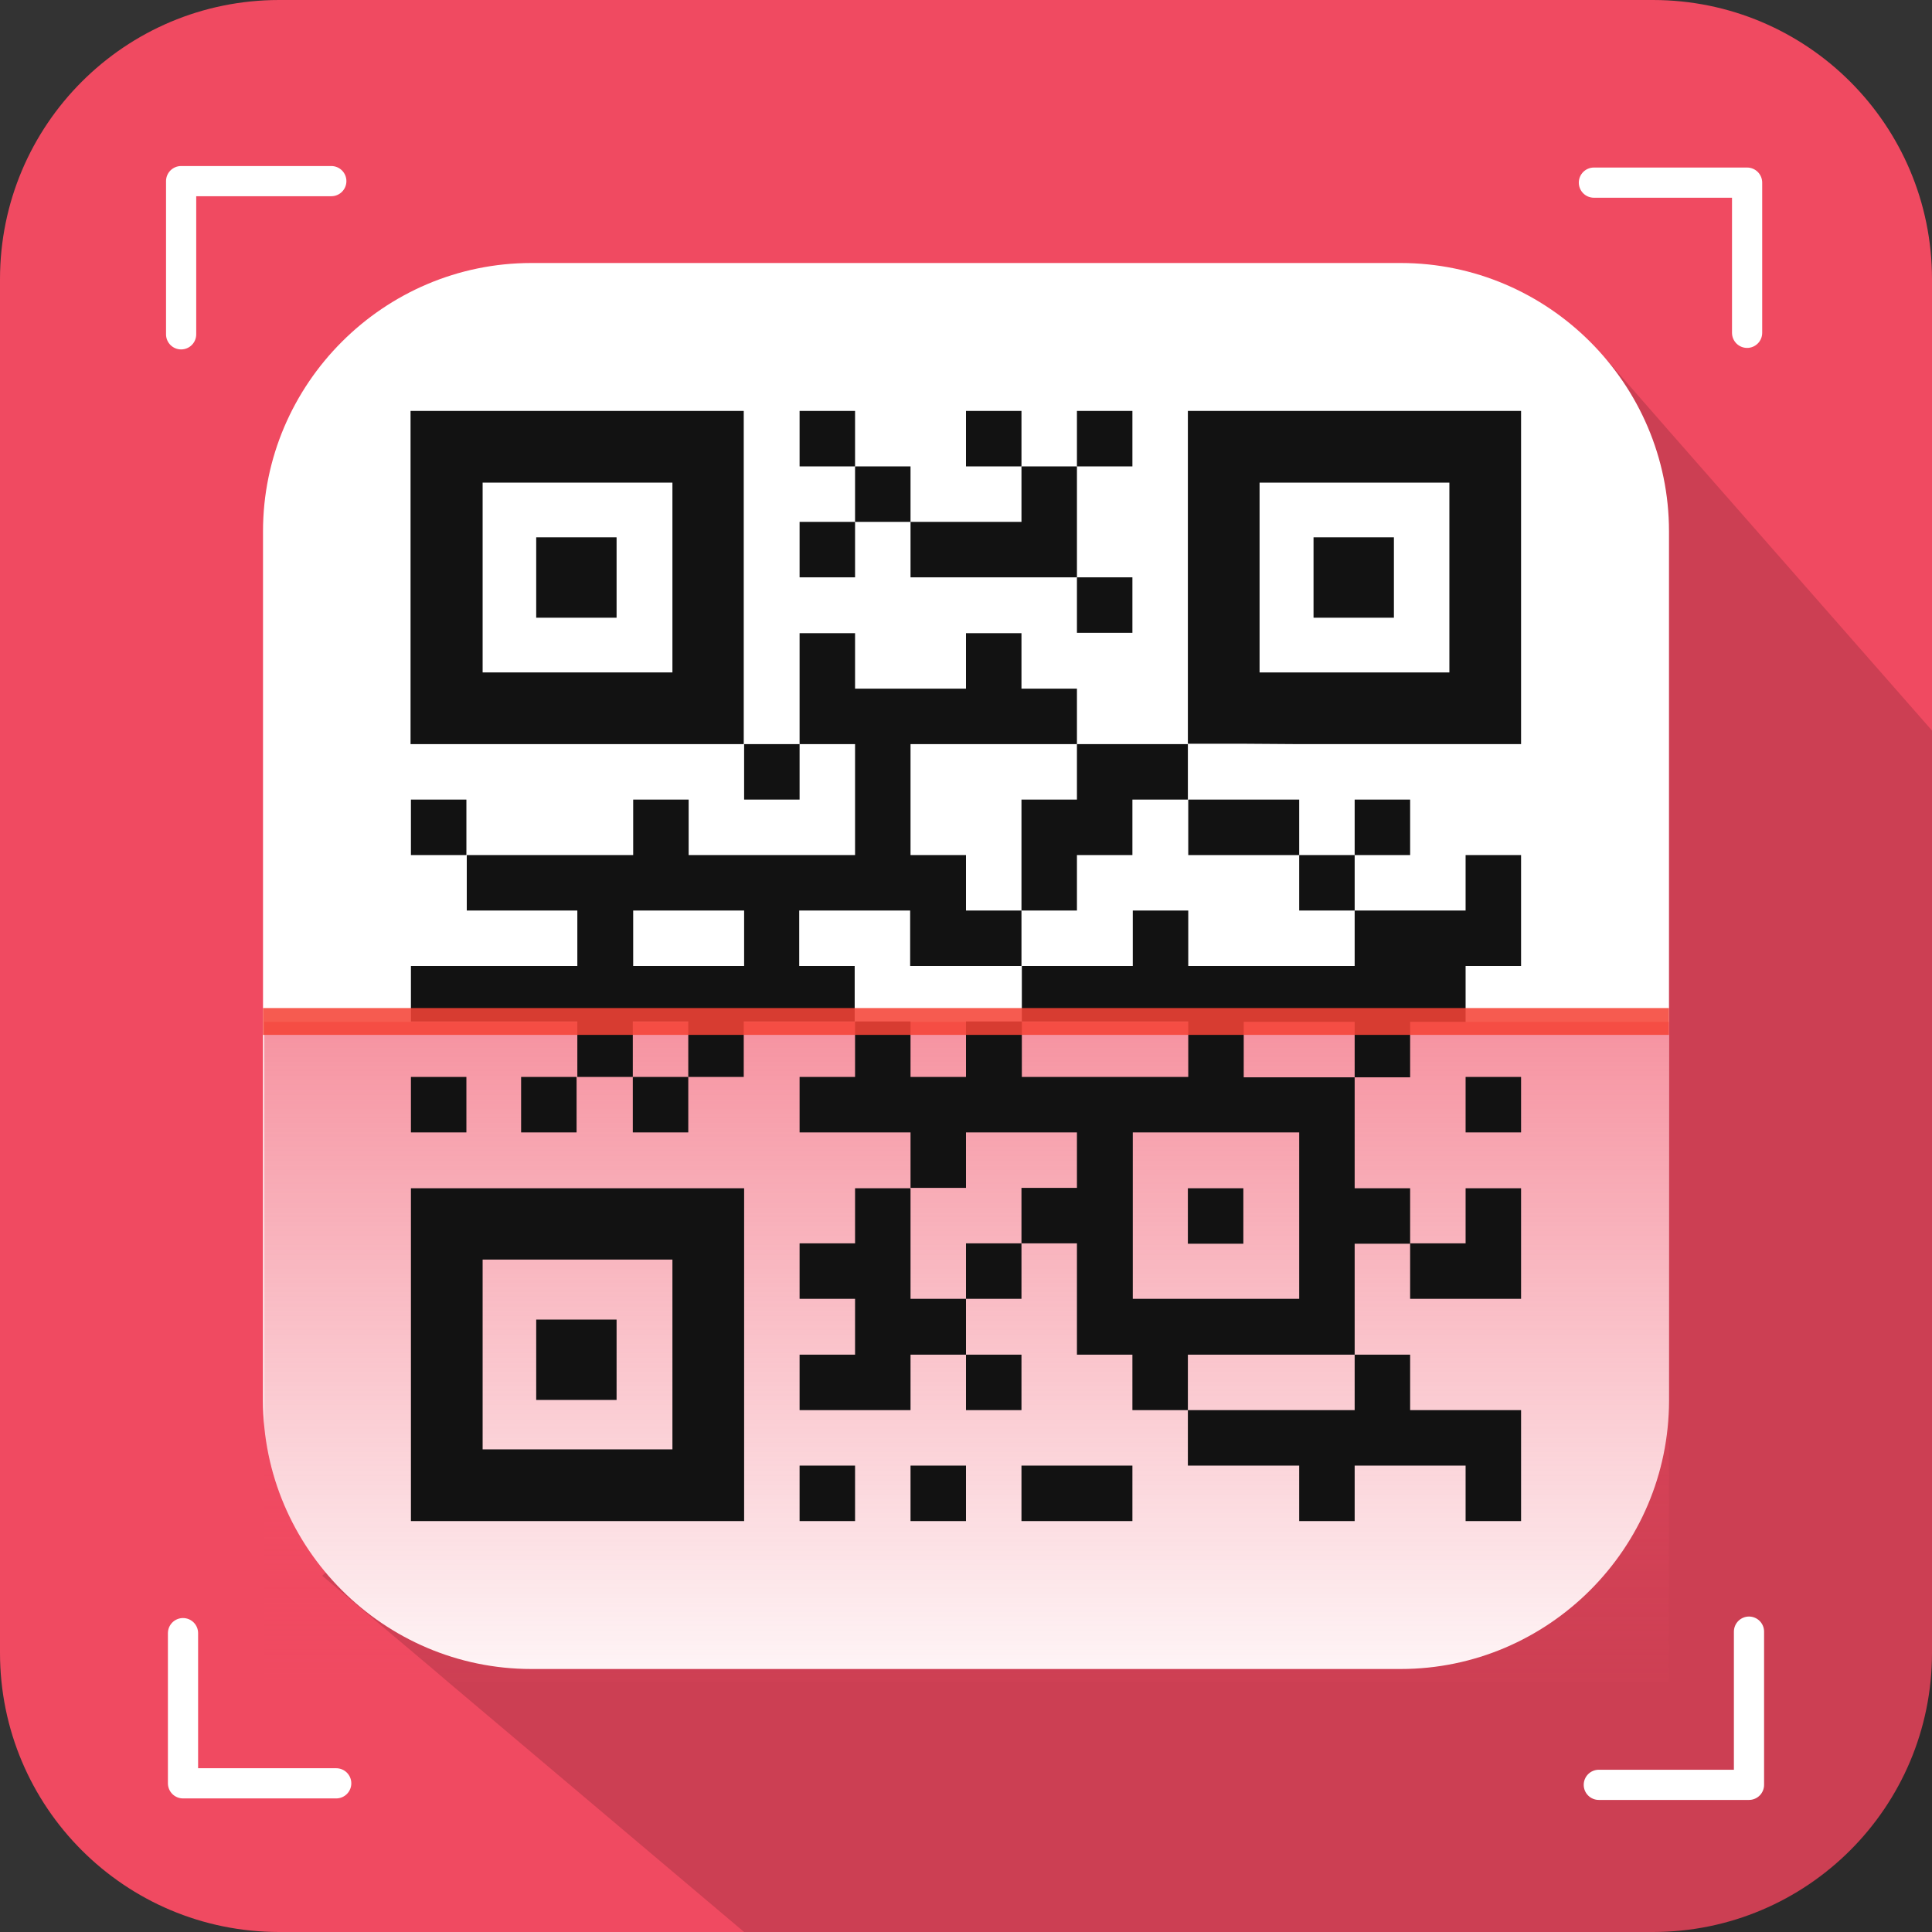 <?xml version="1.0" encoding="utf-8"?>
<!-- Generator: Adobe Illustrator 23.0.6, SVG Export Plug-In . SVG Version: 6.00 Build 0)  -->
<svg version="1.1" id="Layer_1" xmlns="http://www.w3.org/2000/svg" xmlns:xlink="http://www.w3.org/1999/xlink" x="0px" y="0px"
	 viewBox="0 0 512 512" style="enable-background:new 0 0 512 512;" xml:space="preserve">
<rect x="0" y="0" width="512" height="512" fill="#333333" stroke="none"/>
<style type="text/css">
	.st0{fill:#F04A61;}
	.st1{fill:url(#SVGID_1_);}
	.st2{fill:#FFFFFF;}
	.st3{fill:url(#SVGID_2_);}
	.st4{fill:#121212;}
	.st5{opacity:0.87;fill:none;stroke:#F44336;stroke-width:7.111;stroke-miterlimit:10;enable-background:new    ;}
	.st6{fill:none;stroke:#FFFFFF;stroke-width:8;stroke-linecap:round;stroke-linejoin:round;stroke-miterlimit:10;}
</style>
<g>
	<path class="st0" d="M512,438c0,40.9-33.1,74-74,74H74c-40.9,0-74-33.1-74-74V74C0,33.1,33.1,0,74,0h364c40.9,0,74,33.1,74,74V438z
		"/>
</g>
<linearGradient id="SVGID_1_" gradientUnits="userSpaceOnUse" x1="547" y1="295.5" x2="215.65" y2="-35.85" gradientTransform="matrix(1 0 0 -1 0 512)">
	<stop  offset="0" style="stop-color:#000000;stop-opacity:0.15"/>
	<stop  offset="1" style="stop-color:#000000;stop-opacity:0.15"/>
</linearGradient>
<polygon class="st1" points="512,193.6 442.3,114.2 425.7,95.2 240.5,270.7 240.3,270.8 226.6,283.8 224.9,285.4 211.9,297.8 
	85.4,417.6 114.7,442.3 118.8,445.8 197.2,512 512,512 "/>
<g>
	<path class="st2" d="M442.3,371.2c0,39.1-32,71.1-71.1,71.1H140.8c-39.1,0-71.1-32-71.1-71.1V140.8c0-39.1,32-71.1,71.1-71.1h230.4
		c39.1,0,71.1,32,71.1,71.1L442.3,371.2L442.3,371.2z"/>
</g>
<linearGradient id="SVGID_2_" gradientUnits="userSpaceOnUse" x1="256.15" y1="241.2" x2="256.15" y2="66.2" gradientTransform="matrix(1 0 0 -1 0 512)">
	<stop  offset="0" style="stop-color:#F04A61;stop-opacity:0.6"/>
	<stop  offset="0.999" style="stop-color:#F04A61;stop-opacity:5.000000e-02"/>
</linearGradient>
<rect x="70" y="270.8" class="st3" width="372.3" height="175"/>
<g>
	<g>
		<g>
			<rect x="142.1" y="142.4" class="st4" width="21.3" height="21.3"/>
		</g>
	</g>
	<g>
		<g>
			<path class="st4" d="M344.3,197.2L344.3,197.2h44.1l0,0h14.7l0,0v-88.3h-88.3v14.7l0,0v14.7l0,0v58.8h14.7l0,0 M344.3,211.9
				h-29.4v14.7h14.7h14.7 M384.1,178.2h-50.3v-50.3h50.3V178.2z"/>
		</g>
	</g>
	<g>
		<g>
			<rect x="348.1" y="142.4" class="st4" width="21.3" height="21.3"/>
		</g>
	</g>
	<g>
		<g>
			<rect x="142.1" y="349.7" class="st4" width="21.3" height="21.3"/>
		</g>
	</g>
	<g>
		<g>
			<rect x="314.8" y="314.9" class="st4" width="14.7" height="14.7"/>
		</g>
	</g>
	<g>
		<g>
			<rect x="241.3" y="388.4" class="st4" width="14.7" height="14.7"/>
		</g>
	</g>
	<g>
		<g>
			<rect x="256" y="329.5" class="st4" width="14.7" height="14.7"/>
		</g>
	</g>
	<g>
		<g>
			<rect x="256" y="359" class="st4" width="14.7" height="14.7"/>
		</g>
	</g>
	<g>
		<g>
			<rect x="388.4" y="285.4" class="st4" width="14.7" height="14.7"/>
		</g>
	</g>
	<g>
		<g>
			<rect x="108.9" y="285.4" class="st4" width="14.7" height="14.7"/>
		</g>
	</g>
	<g>
		<g>
			<rect x="108.9" y="211.9" class="st4" width="14.7" height="14.7"/>
		</g>
	</g>
	<g>
		<g>
			<polygon class="st4" points="270.7,123.6 270.7,138.3 241.3,138.3 241.3,153 285.4,153 285.4,138.3 285.4,123.6 			"/>
		</g>
	</g>
	<g>
		<g>
			<path class="st4" d="M388.4,226.6v14.7H359V256h-44.1v-14.7h-14.7V256h-29.4v14.7h44.1v14.7h-29.4h-14.7v-14.7H256v14.7h-14.7
				v-14.7h-14.7v14.7h-14.7v14.7h29.4v14.7H256v-14.7h29.4v14.7h-14.7v14.7h14.7V359h14.7v14.7h14.7V359H359v-29.4h14.7v-14.7H359
				v-29.4h-29.4v-14.7H359v14.7h14.7v-14.7h14.7V256h14.7v-14.7v-14.7H388.4z M344.3,300.1v44.1h-44.1v-44.1H344.3z"/>
		</g>
	</g>
	<g>
		<g>
			<polygon class="st4" points="300.1,197.2 285.4,197.2 285.4,211.9 270.7,211.9 270.7,226.6 270.7,241.3 285.4,241.3 285.4,226.6 
				300.1,226.6 300.1,211.9 314.8,211.9 314.8,197.2 			"/>
		</g>
	</g>
	<g>
		<g>
			<rect x="270.7" y="388.4" class="st4" width="29.4" height="14.7"/>
		</g>
	</g>
	<g>
		<g>
			<rect x="226.6" y="123.6" class="st4" width="14.7" height="14.7"/>
		</g>
	</g>
	<g>
		<g>
			<rect x="344.3" y="226.6" class="st4" width="14.7" height="14.7"/>
		</g>
	</g>
	<g>
		<g>
			<rect x="359" y="211.9" class="st4" width="14.7" height="14.7"/>
		</g>
	</g>
	<g>
		<g>
			<rect x="167.7" y="285.4" class="st4" width="14.7" height="14.7"/>
		</g>
	</g>
	<g>
		<g>
			<path class="st4" d="M197.2,314.9H153l0,0h-15.5h-13.9l0,0h-14.7v88.2h88.3l0,0v-14.7l0,0v-58.9 M178.2,384.1h-50.3v-50.3h50.3
				V384.1z"/>
		</g>
	</g>
	<g>
		<g>
			<rect x="197.2" y="197.2" class="st4" width="14.7" height="14.7"/>
		</g>
	</g>
	<g>
		<g>
			<path class="st4" d="M167.7,197.2L167.7,197.2h29.4v-29.4l0,0V153l0,0v-29.4l0,0l0,0v-14.7l0,0l0,0h-88.3v88.3h14.7 M178.2,178.2
				h-50.3v-50.3h50.3V178.2z"/>
		</g>
	</g>
	<g>
		<g>
			<rect x="285.4" y="153" class="st4" width="14.7" height="14.7"/>
		</g>
	</g>
	<g>
		<g>
			<rect x="256" y="108.9" class="st4" width="14.7" height="14.7"/>
		</g>
	</g>
	<g>
		<g>
			<path class="st4" d="M285.4,197.2v-14.7h-14.7v-14.7H256v14.7h-29.4v-14.7h-14.7v14.7v14.7h14.7v29.4h-44.1v-14.7h-14.7v14.7
				h-44.1v14.7H153V256h-44.1v14.7H153v14.7h14.7v-14.7h14.7v14.7h14.7v-14.7h29.4V256h-14.7v-14.7h14.7h14.7V256H256h14.7v-14.7
				H256v-14.7h-14.7v-29.4L285.4,197.2L285.4,197.2z M197.2,256h-29.4v-14.7h29.4V256z"/>
		</g>
	</g>
	<g>
		<g>
			<polygon class="st4" points="241.3,344.2 241.3,329.5 241.3,314.9 226.6,314.9 226.6,329.5 211.9,329.5 211.9,344.2 226.6,344.2 
				226.6,359 211.9,359 211.9,373.7 241.3,373.7 241.3,359 256,359 256,344.2 			"/>
		</g>
	</g>
	<g>
		<g>
			<polygon class="st4" points="373.7,373.7 373.7,359 359,359 359,373.7 314.8,373.7 314.8,388.4 344.3,388.4 344.3,403.1 
				359,403.1 359,388.4 388.4,388.4 388.4,403.1 403.1,403.1 403.1,388.4 403.1,373.7 			"/>
		</g>
	</g>
	<g>
		<g>
			<polygon class="st4" points="388.4,314.9 388.4,329.5 373.7,329.5 373.7,344.2 403.1,344.2 403.1,329.5 403.1,314.9 			"/>
		</g>
	</g>
	<g>
		<g>
			<rect x="211.9" y="138.3" class="st4" width="14.7" height="14.7"/>
		</g>
	</g>
	<g>
		<g>
			<rect x="211.9" y="108.9" class="st4" width="14.7" height="14.7"/>
		</g>
	</g>
</g>
<g>
	<g>
		<rect x="285.4" y="108.9" class="st4" width="14.7" height="14.7"/>
	</g>
</g>
<g>
	<g>
		<rect x="211.9" y="388.4" class="st4" width="14.7" height="14.7"/>
	</g>
</g>
<g>
	<g>
		<rect x="138.1" y="285.4" class="st4" width="14.7" height="14.7"/>
	</g>
</g>
<line class="st5" x1="69.7" y1="270.7" x2="442.3" y2="270.7"/>
<polyline class="st6" points="87.8,48 48,48 48,88.6 "/>
<polyline class="st6" points="463,88.2 463,48.4 422.4,48.4 "/>
<g>
	<polyline class="st6" points="423.7,473 463.5,473 463.5,432.4 	"/>
	<polyline class="st6" points="48.5,432.8 48.5,472.6 89.1,472.6 	"/>
</g>
</svg>
